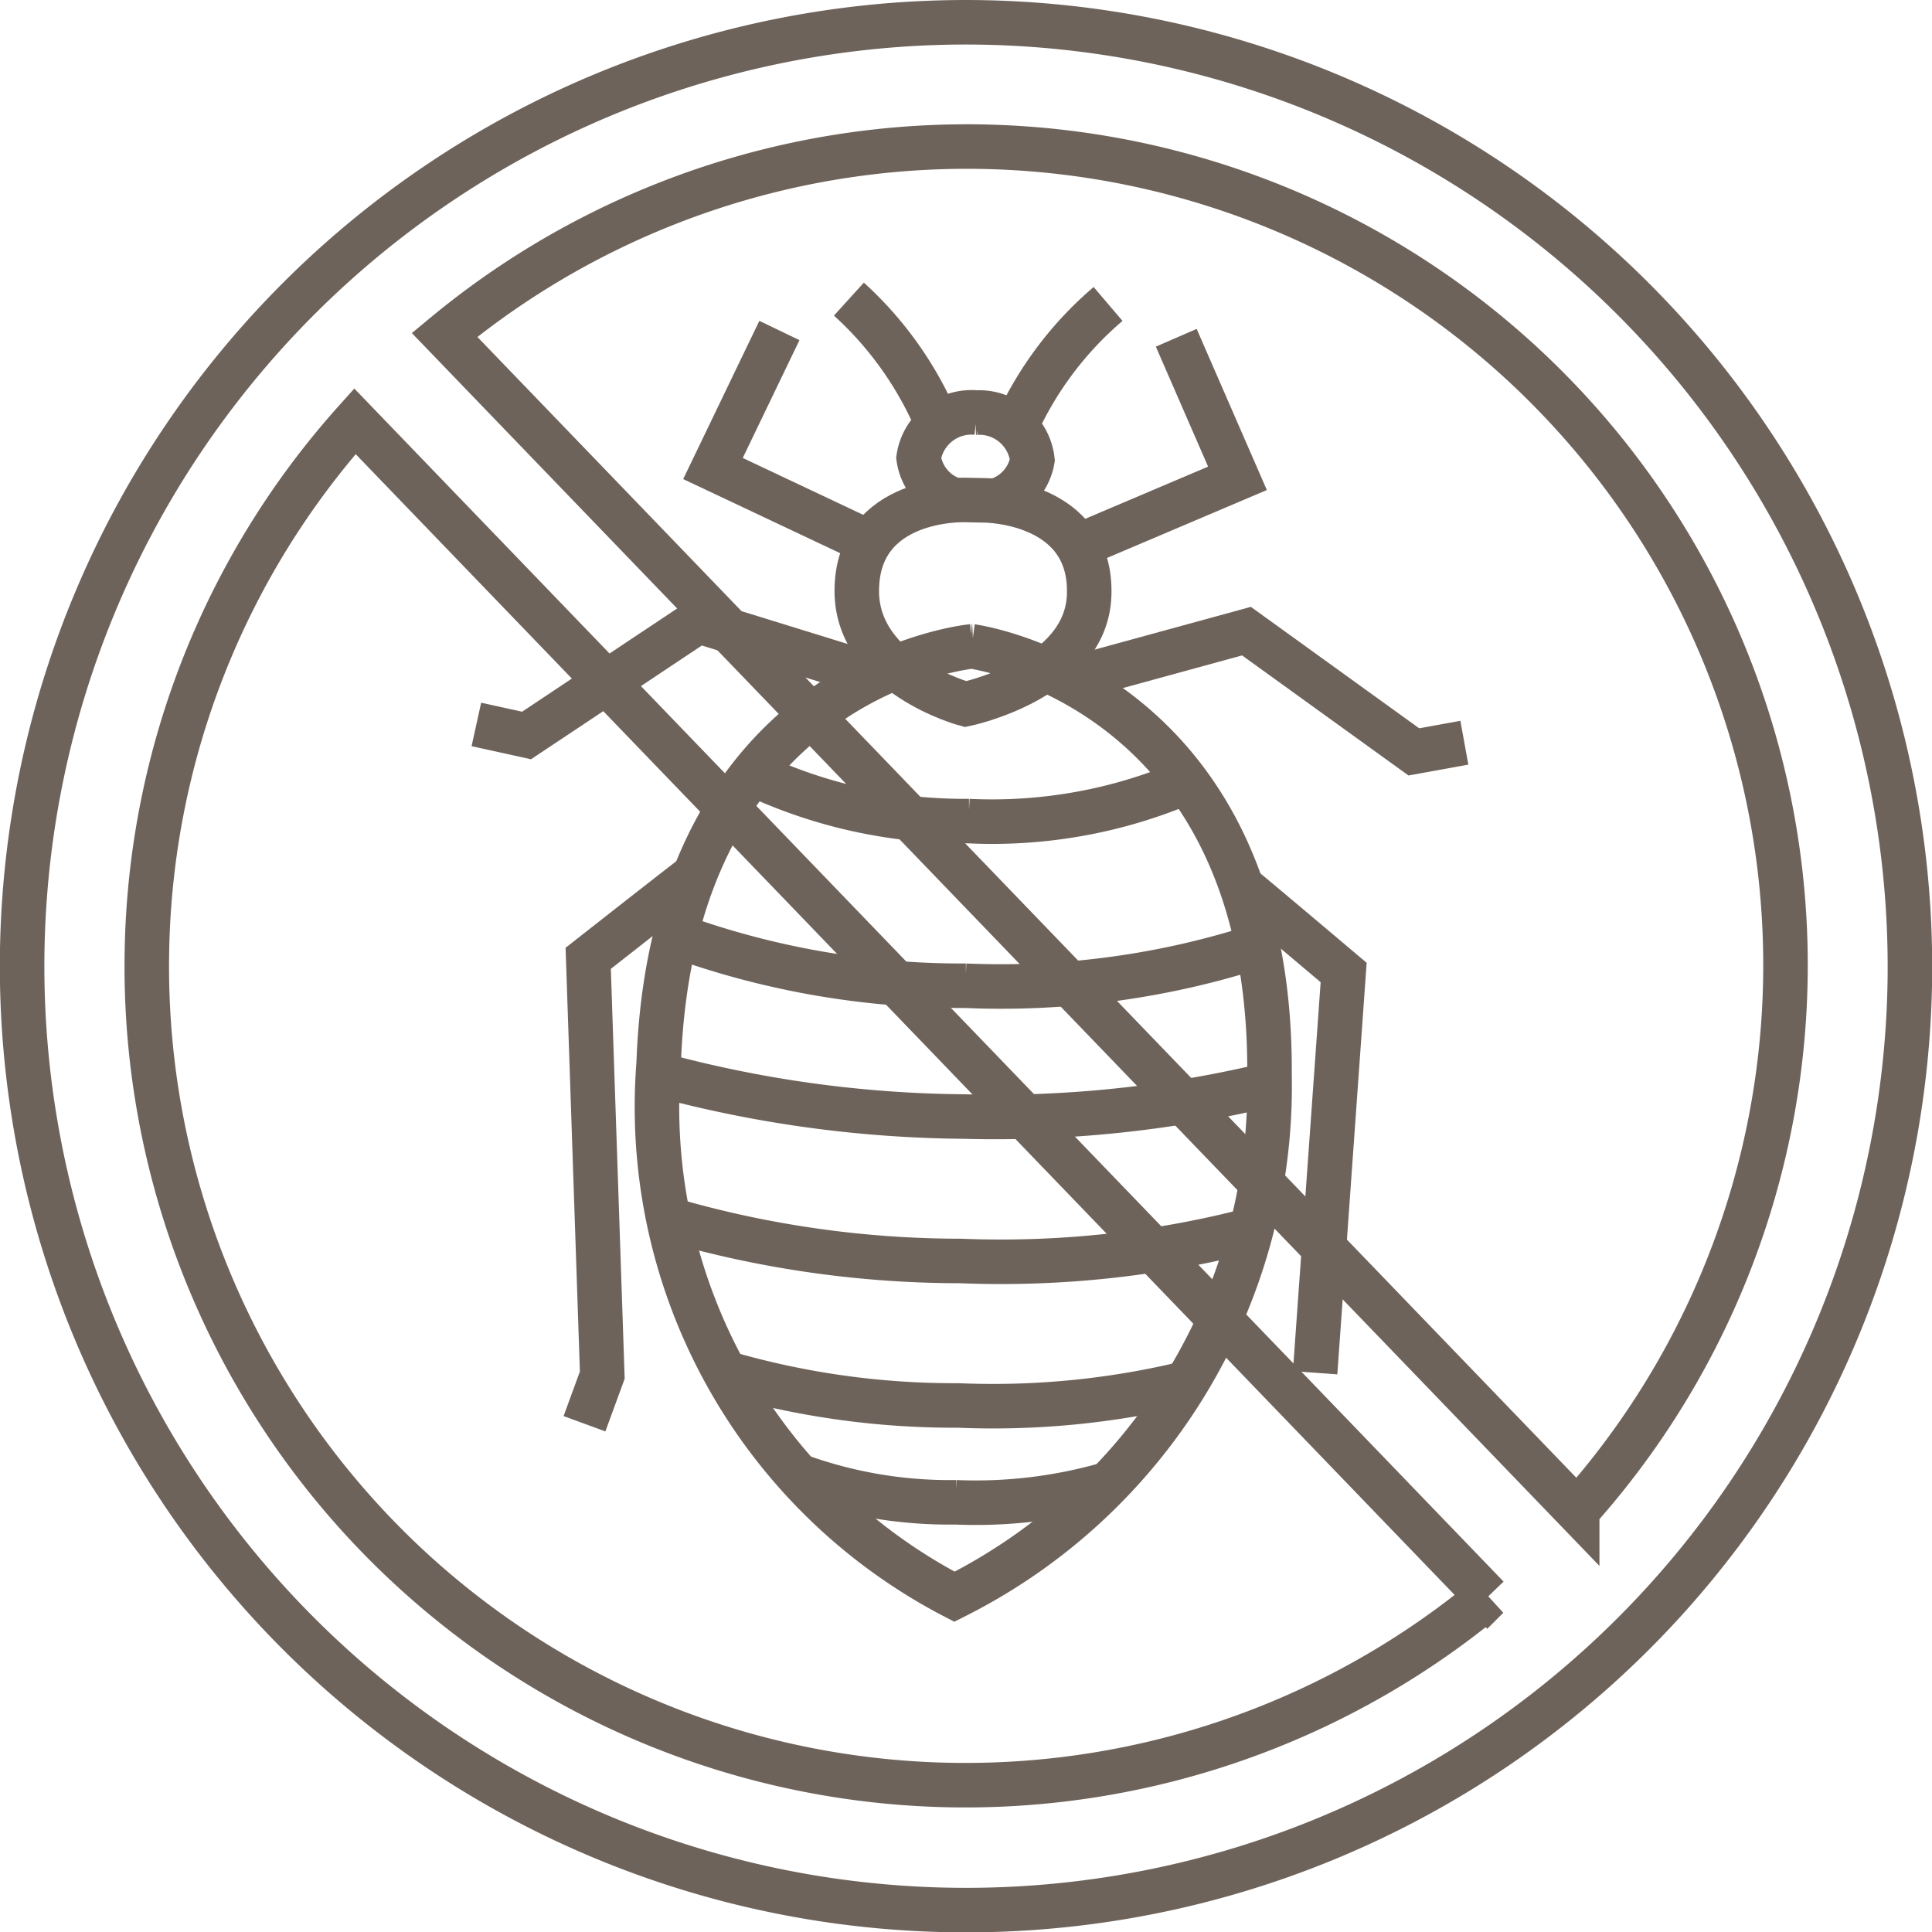 <svg xmlns="http://www.w3.org/2000/svg" width="43.392" height="43.392" viewBox="0 0 43.392 43.392">
  <g id="Group_1106" data-name="Group 1106" transform="translate(-598.068 -1035.061)">
    <g id="Group_1105" data-name="Group 1105" transform="translate(608.767 1041.779)">
      <path id="Path_1251" data-name="Path 1251" d="M609.583,1052.407l1.127.248,3.858-2.569,3.989,1.233" transform="translate(-609.583 -1042.854)" fill="none" stroke="#6e635b" stroke-miterlimit="10" stroke-width="1"/>
      <path id="Path_1252" data-name="Path 1252" d="M614.689,1056.244c-.144.1-2.4,1.872-2.4,1.872l.316,9.362-.4,1.092" transform="translate(-609.777 -1043.311)" fill="none" stroke="#6e635b" stroke-miterlimit="10" stroke-width="1"/>
      <path id="Path_1253" data-name="Path 1253" d="M627.723,1060.33c.061-8.731-6.688-9.631-6.688-9.631h.011s-6.737.618-7.043,9.375a12.394,12.394,0,0,0,6.644,11.97A12.824,12.824,0,0,0,627.723,1060.33Z" transform="translate(-609.909 -1042.9)" fill="none" stroke="#6e635b" stroke-miterlimit="10" stroke-width="1"/>
      <path id="Path_1254" data-name="Path 1254" d="M623.923,1051.43l4.018-1.1,3.759,2.712,1.135-.206" transform="translate(-610.645 -1042.873)" fill="none" stroke="#6e635b" stroke-miterlimit="10" stroke-width="1"/>
      <path id="Path_1255" data-name="Path 1255" d="M628.136,1056.524c.14.106,2.3,1.931,2.3,1.931l-.641,8.99" transform="translate(-610.957 -1043.331)" fill="none" stroke="#6e635b" stroke-miterlimit="10" stroke-width="1"/>
      <path id="Path_1256" data-name="Path 1256" d="M626.009,1053.977a11.068,11.068,0,0,1-4.876.875h.011a11.128,11.128,0,0,1-4.847-1.057" transform="translate(-610.08 -1043.129)" fill="none" stroke="#6e635b" stroke-miterlimit="10" stroke-width="1"/>
      <path id="Path_1257" data-name="Path 1257" d="M627.469,1057.959a18.777,18.777,0,0,1-6.544.882h.011a18.78,18.78,0,0,1-6.505-1.126" transform="translate(-609.942 -1043.42)" fill="none" stroke="#6e635b" stroke-miterlimit="10" stroke-width="1"/>
      <path id="Path_1258" data-name="Path 1258" d="M614,1061.083a26.991,26.991,0,0,0,6.837.945h.01a26.281,26.281,0,0,0,6.871-.719" transform="translate(-609.91 -1043.669)" fill="none" stroke="#6e635b" stroke-miterlimit="10" stroke-width="1"/>
      <path id="Path_1259" data-name="Path 1259" d="M614.288,1064.606a23.461,23.461,0,0,0,6.512.927h.01a22.4,22.4,0,0,0,6.489-.689" transform="translate(-609.931 -1043.93)" fill="none" stroke="#6e635b" stroke-miterlimit="10" stroke-width="1"/>
      <path id="Path_1260" data-name="Path 1260" d="M615.632,1068.324a18.4,18.4,0,0,0,5.206.73h.01a18.523,18.523,0,0,0,5.131-.5" transform="translate(-610.031 -1044.206)" fill="none" stroke="#6e635b" stroke-miterlimit="10" stroke-width="1"/>
      <path id="Path_1261" data-name="Path 1261" d="M624.36,1071a10.739,10.739,0,0,1-3.431.414h.011a9.962,9.962,0,0,1-3.533-.592" transform="translate(-610.162 -1044.391)" fill="none" stroke="#6e635b" stroke-miterlimit="10" stroke-width="1"/>
      <path id="Path_1262" data-name="Path 1262" d="M620.6,1045.067a7.966,7.966,0,0,0-1.981-2.791" transform="translate(-610.252 -1042.276)" fill="none" stroke="#6e635b" stroke-miterlimit="10" stroke-width="1"/>
      <path id="Path_1263" data-name="Path 1263" d="M618.832,1047.794l-3.51-1.657,1.492-3.1" transform="translate(-610.008 -1042.332)" fill="none" stroke="#6e635b" stroke-miterlimit="10" stroke-width="1"/>
      <path id="Path_1264" data-name="Path 1264" d="M621.692,1047.157s2.415.01,2.337,2.134c-.069,1.882-2.775,2.443-2.775,2.443s-2.445-.656-2.444-2.541c0-2.125,2.415-2.045,2.415-2.045Z" transform="translate(-610.266 -1042.637)" fill="none" stroke="#6e635b" stroke-miterlimit="10" stroke-width="1"/>
      <path id="Path_1265" data-name="Path 1265" d="M621.977,1047.024a1.158,1.158,0,0,0,.888-.931,1.2,1.2,0,0,0-1.267-1.064h.018a1.2,1.2,0,0,0-1.306,1.017,1.159,1.159,0,0,0,.853.962" transform="translate(-610.377 -1042.48)" fill="none" stroke="#6e635b" stroke-miterlimit="10" stroke-width="1"/>
      <path id="Path_1266" data-name="Path 1266" d="M622.665,1045.159a7.871,7.871,0,0,1,2.075-2.765" transform="translate(-610.552 -1042.285)" fill="none" stroke="#6e635b" stroke-miterlimit="10" stroke-width="1"/>
      <path id="Path_1267" data-name="Path 1267" d="M624.167,1047.895l3.59-1.525-1.375-3.157" transform="translate(-610.663 -1042.345)" fill="none" stroke="#6e635b" stroke-miterlimit="10" stroke-width="1"/>
    </g>
    <path id="Path_1268" data-name="Path 1268" d="M620.161,1035.565a21.2,21.2,0,1,0,20.8,21.588A21.219,21.219,0,0,0,620.161,1035.565Zm-18.793,20.848a18.313,18.313,0,0,1,4.671-11.891l25.439,26.408a18.386,18.386,0,0,1-30.11-14.517Zm32.123,12.578-25.439-26.408a18.385,18.385,0,0,1,25.439,26.408Z" transform="translate(0)" fill="none" stroke="#6e635b" stroke-miterlimit="10" stroke-width="1"/>
  </g>
</svg>
